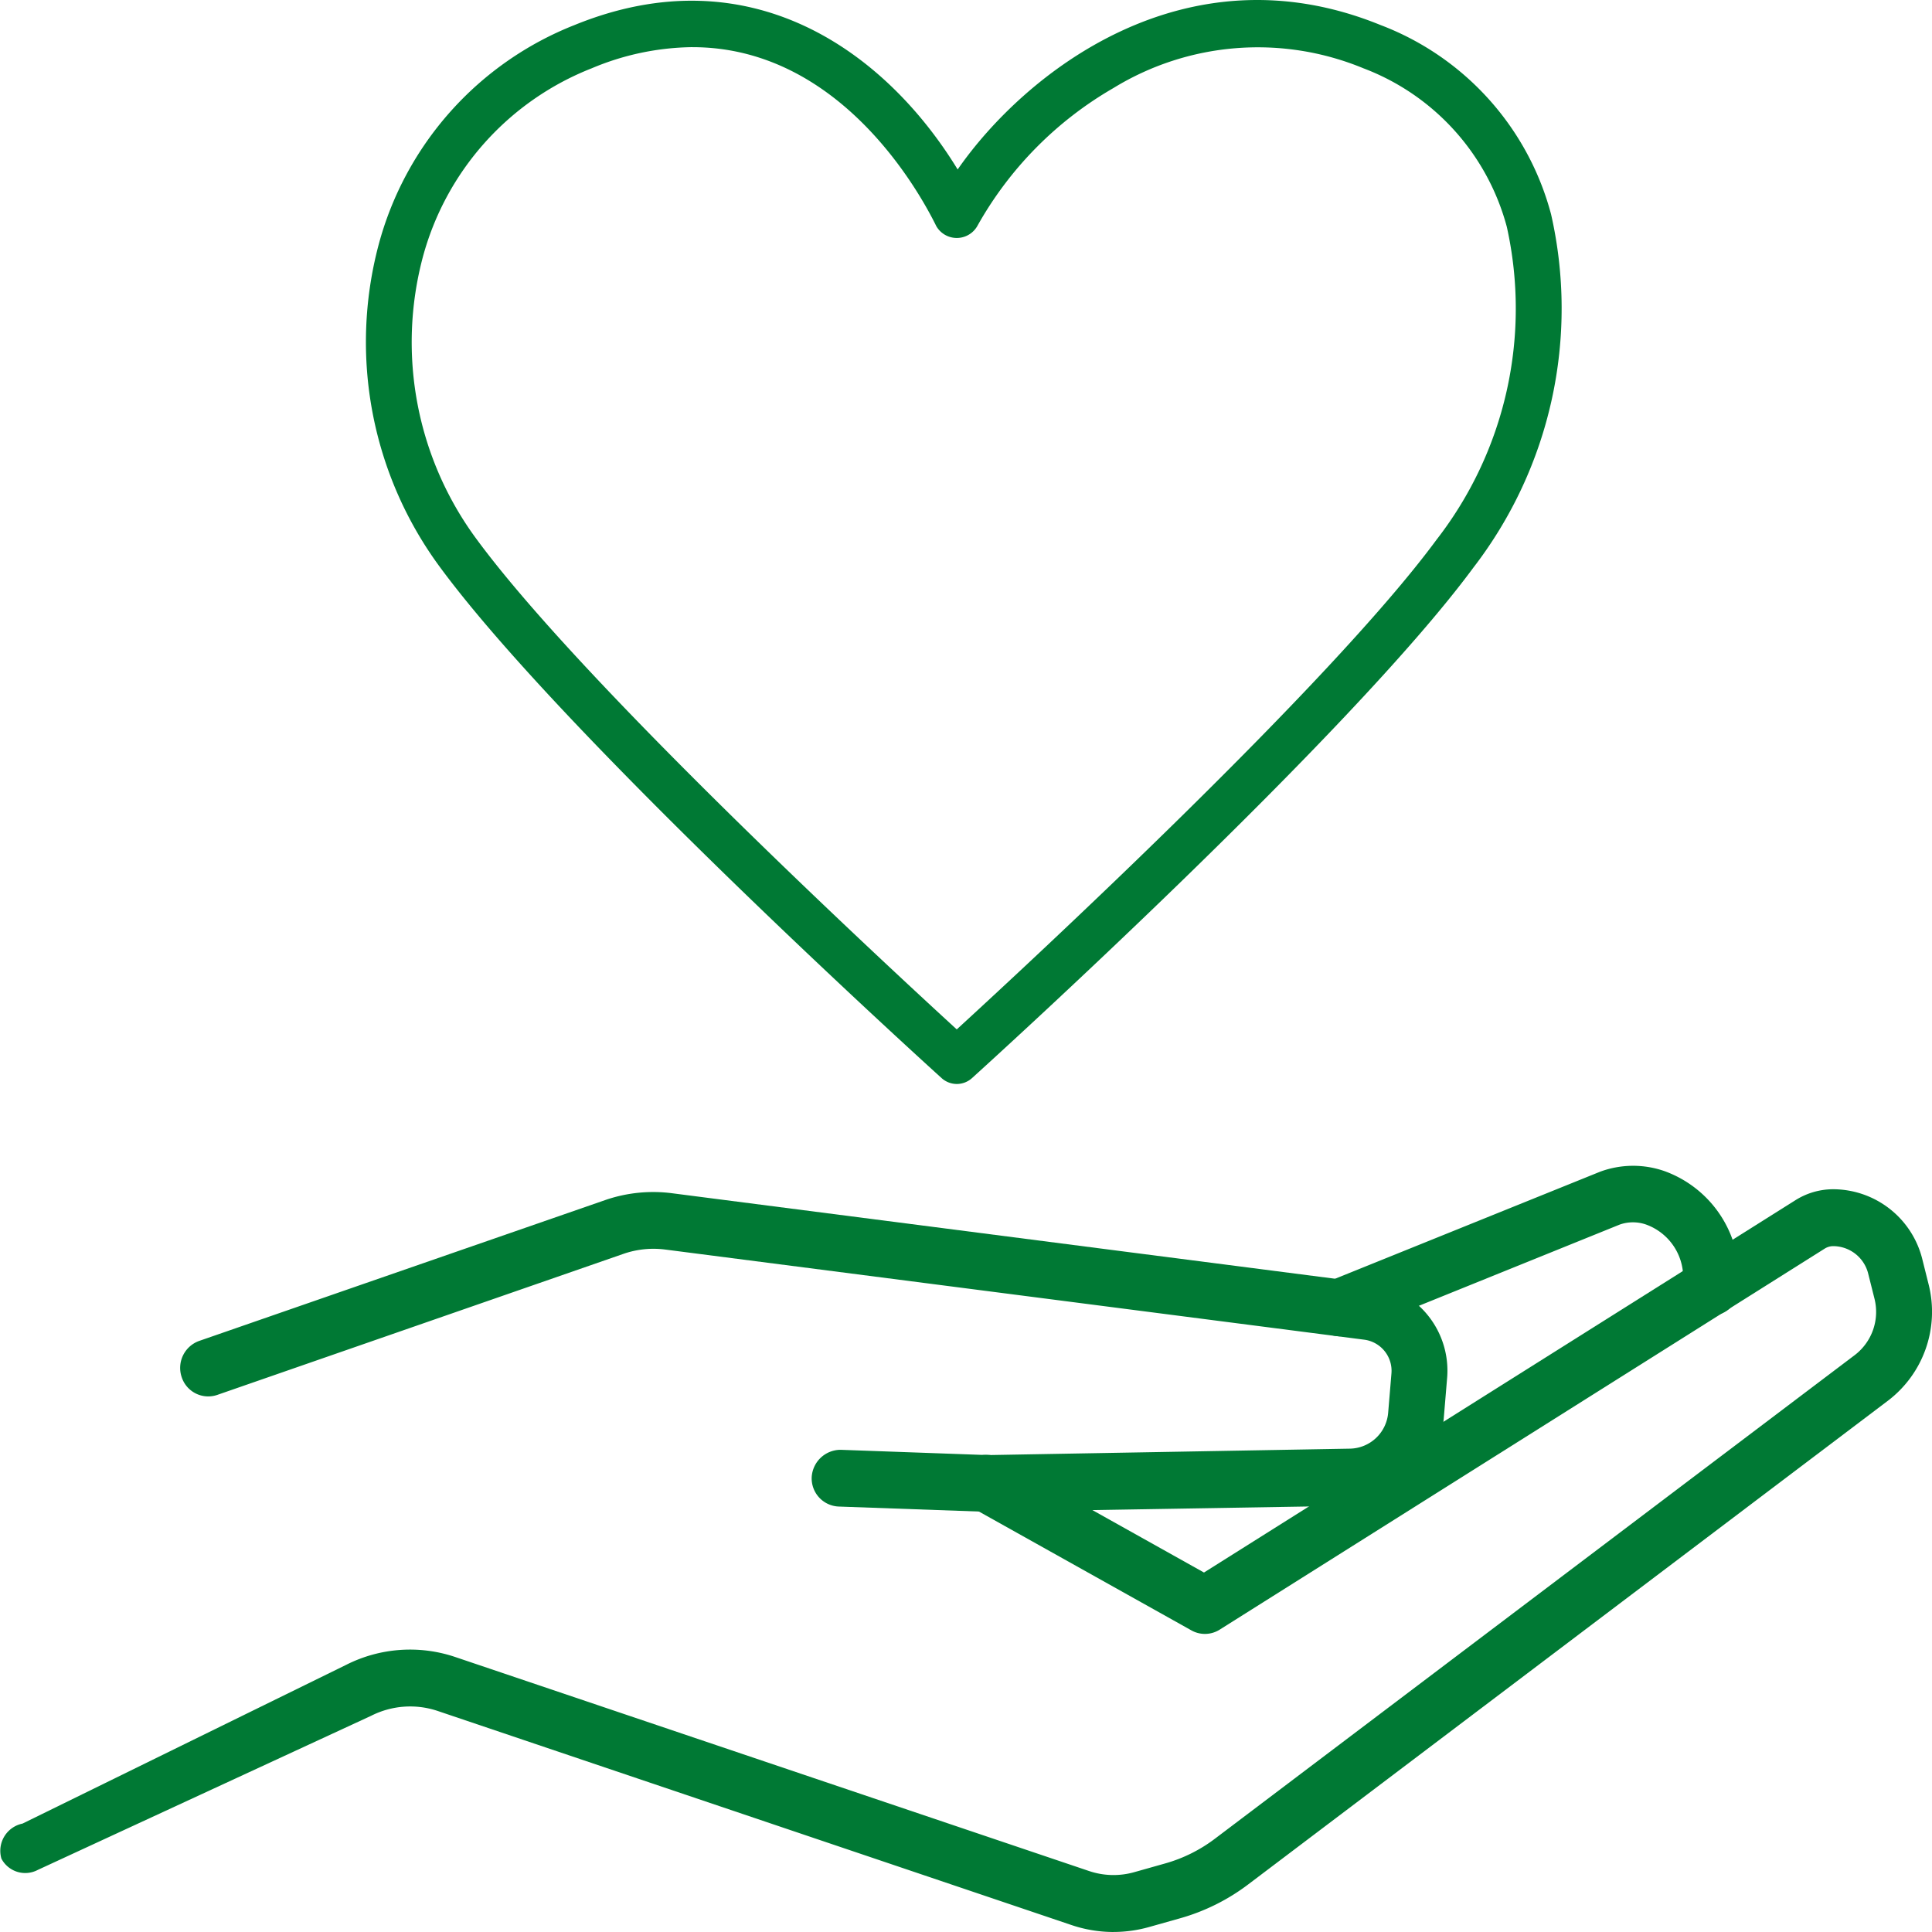 <svg id="_17-icon-derechos-humanos" data-name="17-icon-derechos-humanos" xmlns="http://www.w3.org/2000/svg" xmlns:xlink="http://www.w3.org/1999/xlink" width="60" height="60" viewBox="0 0 60 60">
  <defs>
    <clipPath id="clip-path">
      <rect id="Rectángulo_7022" data-name="Rectángulo 7022" width="60" height="60" fill="none"/>
    </clipPath>
  </defs>
  <g id="Grupo_26741" data-name="Grupo 26741" transform="translate(0 0)" clip-path="url(#clip-path)">
    <path id="Trazado_34261" data-name="Trazado 34261" d="M34.319,33.664a.706.706,0,0,1-.473-.183c-.476-.431-11.7-10.606-15.567-15.853A11.772,11.772,0,0,1,16.361,7.607,10.149,10.149,0,0,1,22.451.776c5.455-2.221,9.658.827,11.894,4.487C36.413,2.283,41.391-1.7,47.474.776a8.664,8.664,0,0,1,5.3,5.879,13.19,13.19,0,0,1-2.413,10.973C46.492,22.875,35.267,33.05,34.791,33.481a.705.705,0,0,1-.472.183M26.11,1.464a8.27,8.27,0,0,0-3.13.657A8.74,8.74,0,0,0,17.731,8a10.292,10.292,0,0,0,1.686,8.761c3.34,4.533,12.69,13.183,14.9,15.208,2.211-2.026,11.561-10.675,14.9-15.208A11.7,11.7,0,0,0,51.4,7.047a7.274,7.274,0,0,0-4.454-4.926,8.579,8.579,0,0,0-7.763.613,11.331,11.331,0,0,0-4.229,4.288.734.734,0,0,1-1.273,0c-.524-1.066-3-5.557-7.572-5.557" transform="translate(-4.604 0)" fill="#007934"/>
    <path id="Trazado_34262" data-name="Trazado 34262" d="M34.585,74.067a4.084,4.084,0,0,1-1.312-.217L13.586,67.2a2.684,2.684,0,0,0-2.061.153L1.173,72.139a.835.835,0,0,1-1.129-.35A.864.864,0,0,1,.7,70.7l10.051-4.93a4.391,4.391,0,0,1,3.378-.246l19.686,6.647a2.368,2.368,0,0,0,1.42.035l.943-.266a4.644,4.644,0,0,0,1.559-.775L57.6,56.151a1.686,1.686,0,0,0,.615-1.747l-.193-.769a1.125,1.125,0,0,0-1.089-.868.5.5,0,0,0-.265.077L37.872,64.681A.859.859,0,0,1,37,64.7l-6.785-3.795a.892.892,0,0,1-.343-1.2.86.86,0,0,1,1.178-.349l6.341,3.547L55.753,51.344A2.2,2.2,0,0,1,56.933,51a2.861,2.861,0,0,1,2.773,2.2l.193.771a3.47,3.47,0,0,1-1.263,3.593L38.772,72.583a6.366,6.366,0,0,1-2.133,1.061l-.937.264a4.079,4.079,0,0,1-1.117.158" transform="translate(0 -14.067)" fill="#007934"/>
    <path id="Trazado_34263" data-name="Trazado 34263" d="M32.916,61.048l-4.605-.164a.875.875,0,0,1-.837-.91v0a.9.9,0,0,1,.9-.852l4.561.164,11.262-.2a1.215,1.215,0,0,0,1.18-1.119l.1-1.2a.975.975,0,0,0-.845-1.065l-21.713-2.8a2.852,2.852,0,0,0-1.267.126L9.008,57.419a.867.867,0,0,1-1.1-.555.89.89,0,0,1,.545-1.124l12.643-4.386a4.582,4.582,0,0,1,2.041-.2l21.714,2.8a2.736,2.736,0,0,1,2.354,2.97l-.1,1.2a2.962,2.962,0,0,1-2.867,2.736Z" transform="translate(-2.266 -14.097)" fill="#007934"/>
    <path id="Trazado_34264" data-name="Trazado 34264" d="M58.076,55.285a.885.885,0,0,1-.32-1.7l8.435-3.407A2.956,2.956,0,0,1,68.2,50.16a3.511,3.511,0,0,1,2.31,3.307v.28a.868.868,0,1,1-1.735,0v-.28a1.747,1.747,0,0,0-1.148-1.648,1.239,1.239,0,0,0-.825,0l-8.406,3.4a.851.851,0,0,1-.322.07" transform="translate(-16.502 -13.788)" fill="#007934"/>
  </g>
</svg>
